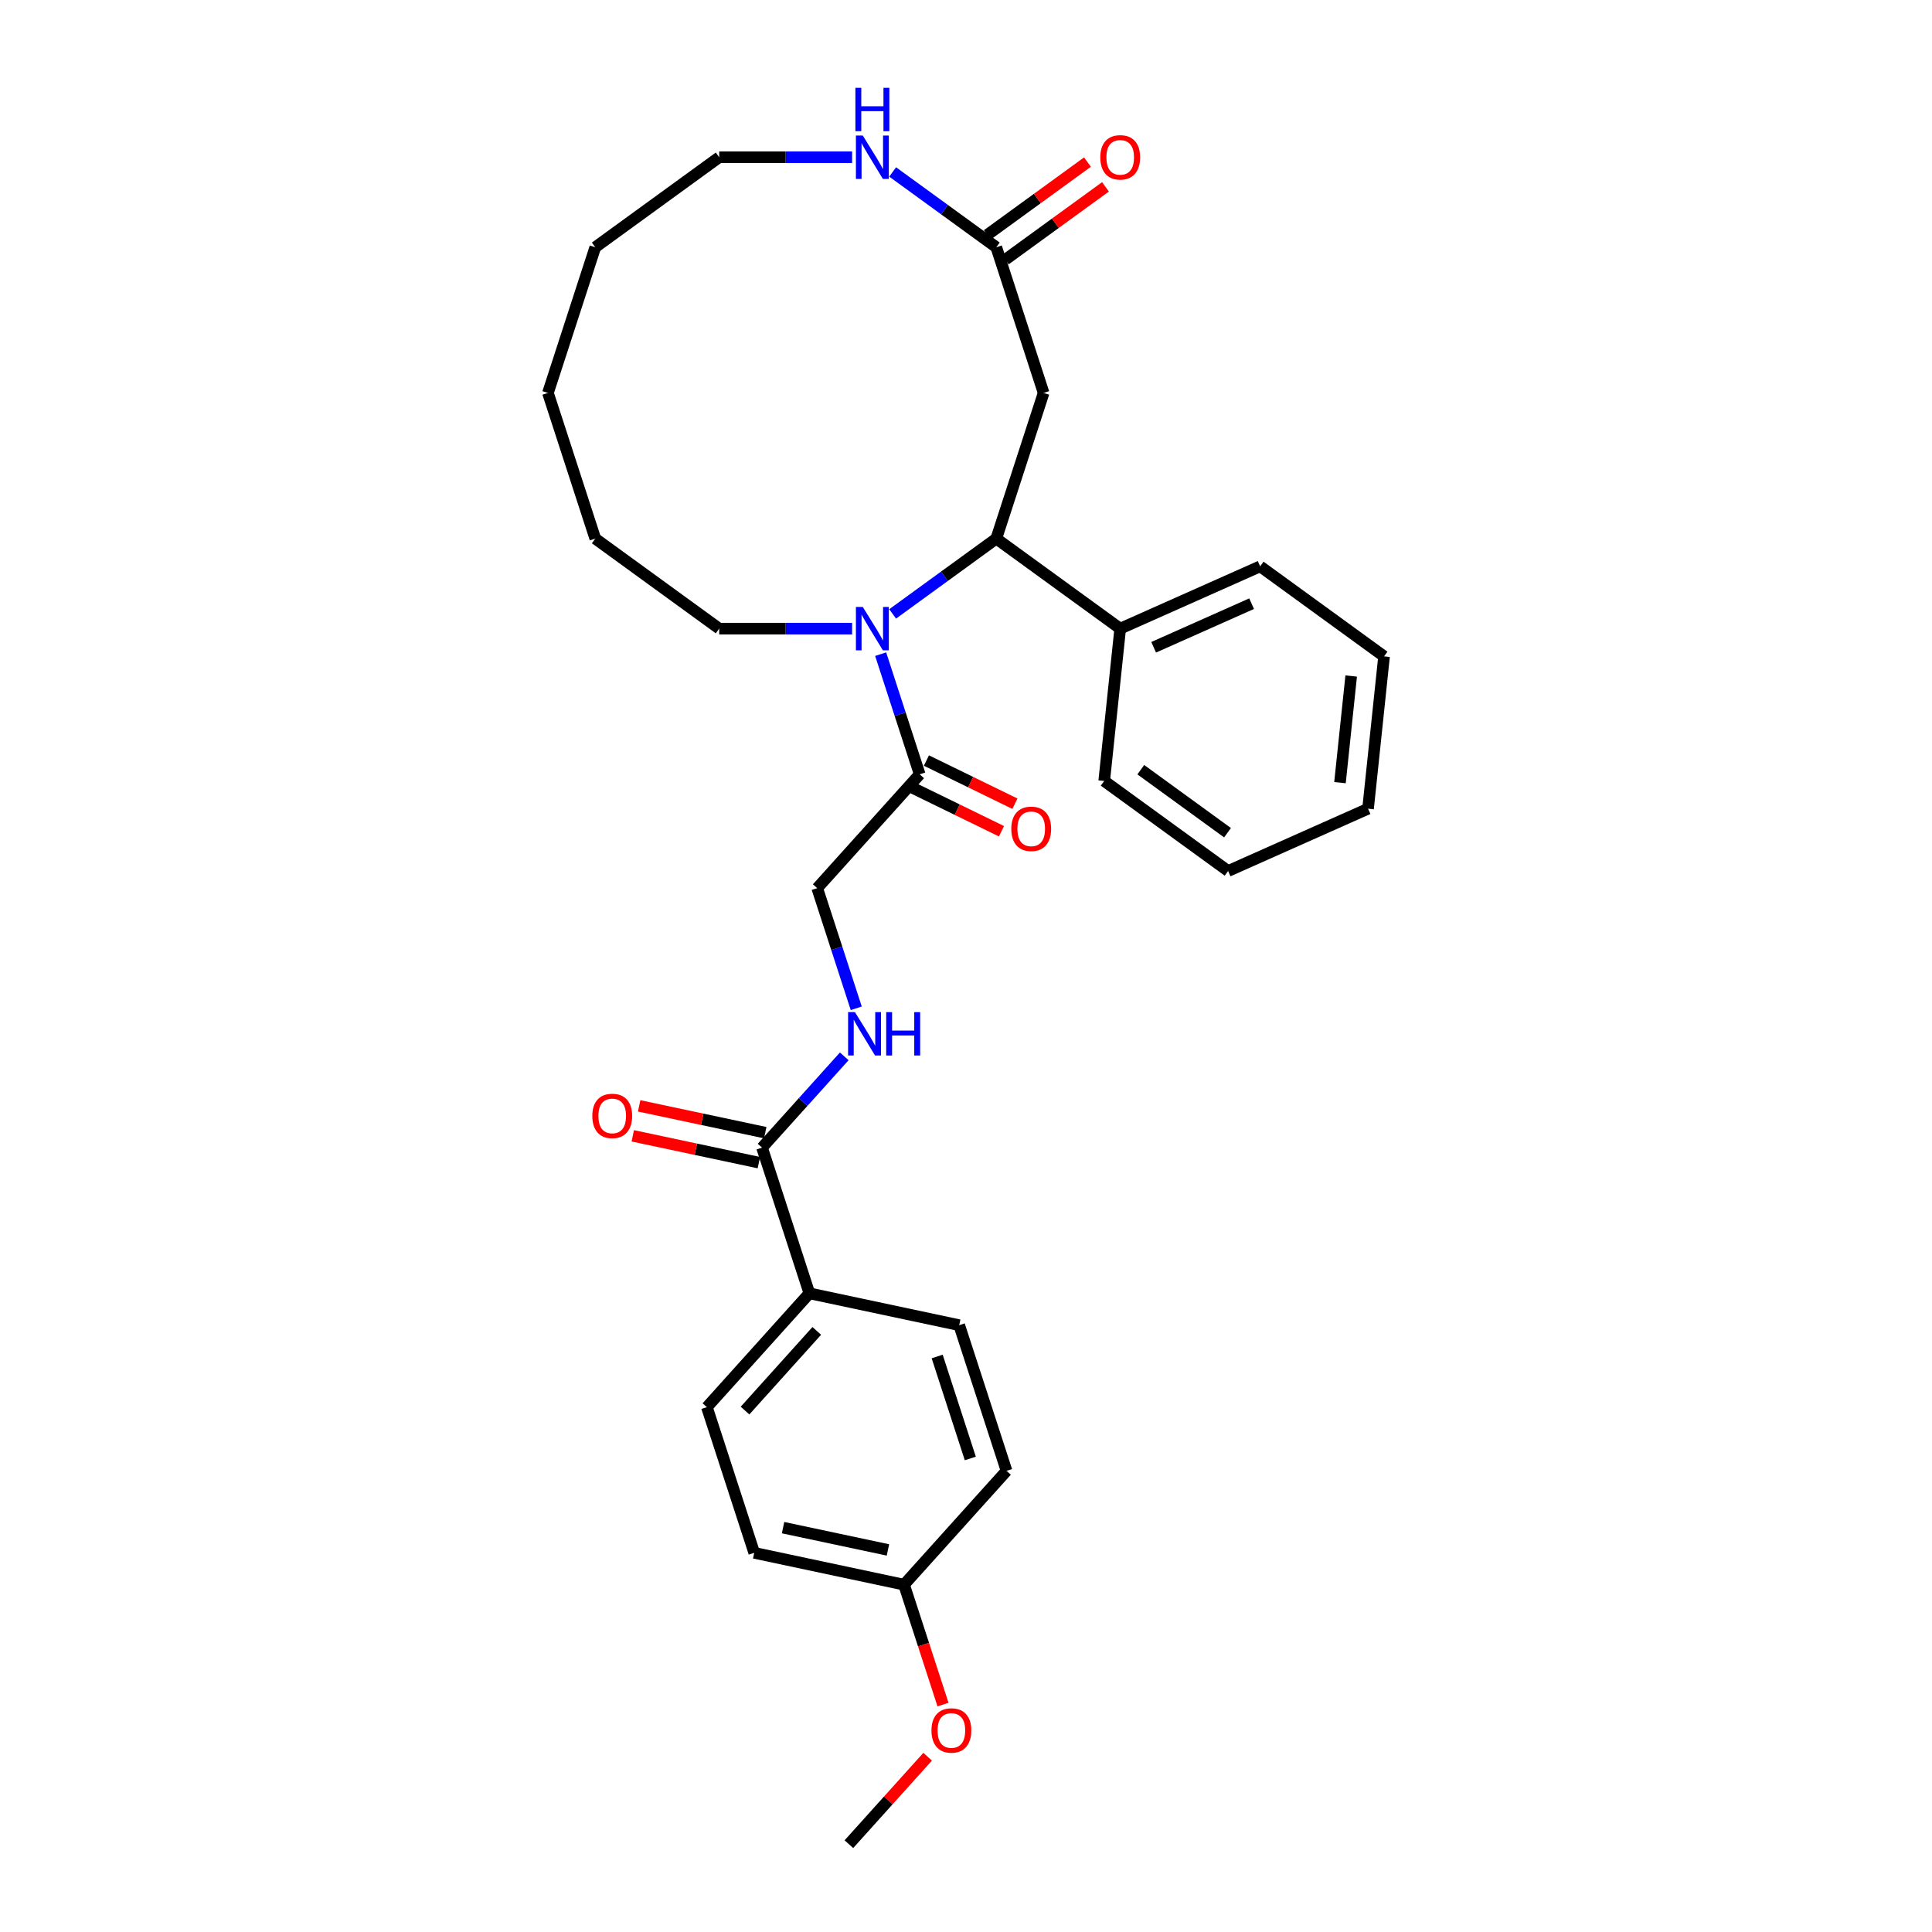 <?xml version='1.0' encoding='iso-8859-1'?>
<svg version='1.1' baseProfile='full'
              xmlns='http://www.w3.org/2000/svg'
                      xmlns:rdkit='http://www.rdkit.org/xml'
                      xmlns:xlink='http://www.w3.org/1999/xlink'
                  xml:space='preserve'
width='1000px' height='1000px' viewBox='0 0 1000 1000'>
<!-- END OF HEADER -->
<rect style='opacity:1.0;fill:#FFFFFF;stroke:none' width='1000' height='1000' x='0' y='0'> </rect>
<path class='bond-0' d='M 462.033,317.757 L 488.855,298.269' style='fill:none;fill-rule:evenodd;stroke:#0000FF;stroke-width:6px;stroke-linecap:butt;stroke-linejoin:miter;stroke-opacity:1' />
<path class='bond-0' d='M 488.855,298.269 L 515.677,278.782' style='fill:none;fill-rule:evenodd;stroke:#000000;stroke-width:6px;stroke-linecap:butt;stroke-linejoin:miter;stroke-opacity:1' />
<path class='bond-1' d='M 455.828,338.591 L 465.932,369.688' style='fill:none;fill-rule:evenodd;stroke:#0000FF;stroke-width:6px;stroke-linecap:butt;stroke-linejoin:miter;stroke-opacity:1' />
<path class='bond-1' d='M 465.932,369.688 L 476.036,400.784' style='fill:none;fill-rule:evenodd;stroke:#000000;stroke-width:6px;stroke-linecap:butt;stroke-linejoin:miter;stroke-opacity:1' />
<path class='bond-15' d='M 441.04,325.383 L 406.647,325.383' style='fill:none;fill-rule:evenodd;stroke:#0000FF;stroke-width:6px;stroke-linecap:butt;stroke-linejoin:miter;stroke-opacity:1' />
<path class='bond-15' d='M 406.647,325.383 L 372.255,325.383' style='fill:none;fill-rule:evenodd;stroke:#000000;stroke-width:6px;stroke-linecap:butt;stroke-linejoin:miter;stroke-opacity:1' />
<path class='bond-2' d='M 515.677,278.782 L 540.176,203.381' style='fill:none;fill-rule:evenodd;stroke:#000000;stroke-width:6px;stroke-linecap:butt;stroke-linejoin:miter;stroke-opacity:1' />
<path class='bond-9' d='M 515.677,278.782 L 579.817,325.383' style='fill:none;fill-rule:evenodd;stroke:#000000;stroke-width:6px;stroke-linecap:butt;stroke-linejoin:miter;stroke-opacity:1' />
<path class='bond-8' d='M 476.036,400.784 L 422.986,459.702' style='fill:none;fill-rule:evenodd;stroke:#000000;stroke-width:6px;stroke-linecap:butt;stroke-linejoin:miter;stroke-opacity:1' />
<path class='bond-10' d='M 472.56,407.91 L 495.463,419.082' style='fill:none;fill-rule:evenodd;stroke:#000000;stroke-width:6px;stroke-linecap:butt;stroke-linejoin:miter;stroke-opacity:1' />
<path class='bond-10' d='M 495.463,419.082 L 518.365,430.254' style='fill:none;fill-rule:evenodd;stroke:#FF0000;stroke-width:6px;stroke-linecap:butt;stroke-linejoin:miter;stroke-opacity:1' />
<path class='bond-10' d='M 479.512,393.659 L 502.415,404.831' style='fill:none;fill-rule:evenodd;stroke:#000000;stroke-width:6px;stroke-linecap:butt;stroke-linejoin:miter;stroke-opacity:1' />
<path class='bond-10' d='M 502.415,404.831 L 525.317,416.003' style='fill:none;fill-rule:evenodd;stroke:#FF0000;stroke-width:6px;stroke-linecap:butt;stroke-linejoin:miter;stroke-opacity:1' />
<path class='bond-3' d='M 540.176,203.381 L 515.677,127.979' style='fill:none;fill-rule:evenodd;stroke:#000000;stroke-width:6px;stroke-linecap:butt;stroke-linejoin:miter;stroke-opacity:1' />
<path class='bond-6' d='M 515.677,127.979 L 488.855,108.492' style='fill:none;fill-rule:evenodd;stroke:#000000;stroke-width:6px;stroke-linecap:butt;stroke-linejoin:miter;stroke-opacity:1' />
<path class='bond-6' d='M 488.855,108.492 L 462.033,89.005' style='fill:none;fill-rule:evenodd;stroke:#0000FF;stroke-width:6px;stroke-linecap:butt;stroke-linejoin:miter;stroke-opacity:1' />
<path class='bond-12' d='M 520.337,134.393 L 546.263,115.557' style='fill:none;fill-rule:evenodd;stroke:#000000;stroke-width:6px;stroke-linecap:butt;stroke-linejoin:miter;stroke-opacity:1' />
<path class='bond-12' d='M 546.263,115.557 L 572.189,96.721' style='fill:none;fill-rule:evenodd;stroke:#FF0000;stroke-width:6px;stroke-linecap:butt;stroke-linejoin:miter;stroke-opacity:1' />
<path class='bond-12' d='M 511.017,121.565 L 536.943,102.729' style='fill:none;fill-rule:evenodd;stroke:#000000;stroke-width:6px;stroke-linecap:butt;stroke-linejoin:miter;stroke-opacity:1' />
<path class='bond-12' d='M 536.943,102.729 L 562.868,83.893' style='fill:none;fill-rule:evenodd;stroke:#FF0000;stroke-width:6px;stroke-linecap:butt;stroke-linejoin:miter;stroke-opacity:1' />
<path class='bond-4' d='M 394.436,594.022 L 415.712,570.392' style='fill:none;fill-rule:evenodd;stroke:#000000;stroke-width:6px;stroke-linecap:butt;stroke-linejoin:miter;stroke-opacity:1' />
<path class='bond-4' d='M 415.712,570.392 L 436.989,546.762' style='fill:none;fill-rule:evenodd;stroke:#0000FF;stroke-width:6px;stroke-linecap:butt;stroke-linejoin:miter;stroke-opacity:1' />
<path class='bond-7' d='M 394.436,594.022 L 418.935,669.423' style='fill:none;fill-rule:evenodd;stroke:#000000;stroke-width:6px;stroke-linecap:butt;stroke-linejoin:miter;stroke-opacity:1' />
<path class='bond-11' d='M 396.084,586.267 L 363.454,579.331' style='fill:none;fill-rule:evenodd;stroke:#000000;stroke-width:6px;stroke-linecap:butt;stroke-linejoin:miter;stroke-opacity:1' />
<path class='bond-11' d='M 363.454,579.331 L 330.823,572.395' style='fill:none;fill-rule:evenodd;stroke:#FF0000;stroke-width:6px;stroke-linecap:butt;stroke-linejoin:miter;stroke-opacity:1' />
<path class='bond-11' d='M 392.787,601.777 L 360.157,594.841' style='fill:none;fill-rule:evenodd;stroke:#000000;stroke-width:6px;stroke-linecap:butt;stroke-linejoin:miter;stroke-opacity:1' />
<path class='bond-11' d='M 360.157,594.841 L 327.527,587.905' style='fill:none;fill-rule:evenodd;stroke:#FF0000;stroke-width:6px;stroke-linecap:butt;stroke-linejoin:miter;stroke-opacity:1' />
<path class='bond-5' d='M 443.194,521.895 L 433.09,490.799' style='fill:none;fill-rule:evenodd;stroke:#0000FF;stroke-width:6px;stroke-linecap:butt;stroke-linejoin:miter;stroke-opacity:1' />
<path class='bond-5' d='M 433.09,490.799 L 422.986,459.702' style='fill:none;fill-rule:evenodd;stroke:#000000;stroke-width:6px;stroke-linecap:butt;stroke-linejoin:miter;stroke-opacity:1' />
<path class='bond-30' d='M 441.04,81.379 L 406.647,81.379' style='fill:none;fill-rule:evenodd;stroke:#0000FF;stroke-width:6px;stroke-linecap:butt;stroke-linejoin:miter;stroke-opacity:1' />
<path class='bond-30' d='M 406.647,81.379 L 372.255,81.379' style='fill:none;fill-rule:evenodd;stroke:#000000;stroke-width:6px;stroke-linecap:butt;stroke-linejoin:miter;stroke-opacity:1' />
<path class='bond-13' d='M 418.935,669.423 L 365.885,728.341' style='fill:none;fill-rule:evenodd;stroke:#000000;stroke-width:6px;stroke-linecap:butt;stroke-linejoin:miter;stroke-opacity:1' />
<path class='bond-13' d='M 422.761,688.871 L 385.626,730.113' style='fill:none;fill-rule:evenodd;stroke:#000000;stroke-width:6px;stroke-linecap:butt;stroke-linejoin:miter;stroke-opacity:1' />
<path class='bond-14' d='M 418.935,669.423 L 496.484,685.907' style='fill:none;fill-rule:evenodd;stroke:#000000;stroke-width:6px;stroke-linecap:butt;stroke-linejoin:miter;stroke-opacity:1' />
<path class='bond-21' d='M 579.817,325.383 L 652.245,293.136' style='fill:none;fill-rule:evenodd;stroke:#000000;stroke-width:6px;stroke-linecap:butt;stroke-linejoin:miter;stroke-opacity:1' />
<path class='bond-21' d='M 597.131,335.032 L 647.83,312.459' style='fill:none;fill-rule:evenodd;stroke:#000000;stroke-width:6px;stroke-linecap:butt;stroke-linejoin:miter;stroke-opacity:1' />
<path class='bond-22' d='M 579.817,325.383 L 571.53,404.231' style='fill:none;fill-rule:evenodd;stroke:#000000;stroke-width:6px;stroke-linecap:butt;stroke-linejoin:miter;stroke-opacity:1' />
<path class='bond-18' d='M 365.885,728.341 L 390.385,803.743' style='fill:none;fill-rule:evenodd;stroke:#000000;stroke-width:6px;stroke-linecap:butt;stroke-linejoin:miter;stroke-opacity:1' />
<path class='bond-17' d='M 496.484,685.907 L 520.984,761.308' style='fill:none;fill-rule:evenodd;stroke:#000000;stroke-width:6px;stroke-linecap:butt;stroke-linejoin:miter;stroke-opacity:1' />
<path class='bond-17' d='M 485.079,702.117 L 502.229,754.898' style='fill:none;fill-rule:evenodd;stroke:#000000;stroke-width:6px;stroke-linecap:butt;stroke-linejoin:miter;stroke-opacity:1' />
<path class='bond-24' d='M 372.255,325.383 L 308.114,278.782' style='fill:none;fill-rule:evenodd;stroke:#000000;stroke-width:6px;stroke-linecap:butt;stroke-linejoin:miter;stroke-opacity:1' />
<path class='bond-16' d='M 467.934,820.226 L 520.984,761.308' style='fill:none;fill-rule:evenodd;stroke:#000000;stroke-width:6px;stroke-linecap:butt;stroke-linejoin:miter;stroke-opacity:1' />
<path class='bond-19' d='M 467.934,820.226 L 478.017,851.259' style='fill:none;fill-rule:evenodd;stroke:#000000;stroke-width:6px;stroke-linecap:butt;stroke-linejoin:miter;stroke-opacity:1' />
<path class='bond-19' d='M 478.017,851.259 L 488.1,882.292' style='fill:none;fill-rule:evenodd;stroke:#FF0000;stroke-width:6px;stroke-linecap:butt;stroke-linejoin:miter;stroke-opacity:1' />
<path class='bond-32' d='M 467.934,820.226 L 390.385,803.743' style='fill:none;fill-rule:evenodd;stroke:#000000;stroke-width:6px;stroke-linecap:butt;stroke-linejoin:miter;stroke-opacity:1' />
<path class='bond-32' d='M 459.598,802.244 L 405.314,790.705' style='fill:none;fill-rule:evenodd;stroke:#000000;stroke-width:6px;stroke-linecap:butt;stroke-linejoin:miter;stroke-opacity:1' />
<path class='bond-23' d='M 480.145,909.276 L 459.764,931.911' style='fill:none;fill-rule:evenodd;stroke:#FF0000;stroke-width:6px;stroke-linecap:butt;stroke-linejoin:miter;stroke-opacity:1' />
<path class='bond-23' d='M 459.764,931.911 L 439.383,954.545' style='fill:none;fill-rule:evenodd;stroke:#000000;stroke-width:6px;stroke-linecap:butt;stroke-linejoin:miter;stroke-opacity:1' />
<path class='bond-20' d='M 372.255,81.379 L 308.114,127.979' style='fill:none;fill-rule:evenodd;stroke:#000000;stroke-width:6px;stroke-linecap:butt;stroke-linejoin:miter;stroke-opacity:1' />
<path class='bond-26' d='M 652.245,293.136 L 716.385,339.737' style='fill:none;fill-rule:evenodd;stroke:#000000;stroke-width:6px;stroke-linecap:butt;stroke-linejoin:miter;stroke-opacity:1' />
<path class='bond-27' d='M 571.53,404.231 L 635.67,450.831' style='fill:none;fill-rule:evenodd;stroke:#000000;stroke-width:6px;stroke-linecap:butt;stroke-linejoin:miter;stroke-opacity:1' />
<path class='bond-27' d='M 590.471,398.393 L 635.369,431.013' style='fill:none;fill-rule:evenodd;stroke:#000000;stroke-width:6px;stroke-linecap:butt;stroke-linejoin:miter;stroke-opacity:1' />
<path class='bond-28' d='M 308.114,278.782 L 283.615,203.381' style='fill:none;fill-rule:evenodd;stroke:#000000;stroke-width:6px;stroke-linecap:butt;stroke-linejoin:miter;stroke-opacity:1' />
<path class='bond-25' d='M 308.114,127.979 L 283.615,203.381' style='fill:none;fill-rule:evenodd;stroke:#000000;stroke-width:6px;stroke-linecap:butt;stroke-linejoin:miter;stroke-opacity:1' />
<path class='bond-31' d='M 716.385,339.737 L 708.098,418.584' style='fill:none;fill-rule:evenodd;stroke:#000000;stroke-width:6px;stroke-linecap:butt;stroke-linejoin:miter;stroke-opacity:1' />
<path class='bond-31' d='M 699.372,349.907 L 693.571,405.1' style='fill:none;fill-rule:evenodd;stroke:#000000;stroke-width:6px;stroke-linecap:butt;stroke-linejoin:miter;stroke-opacity:1' />
<path class='bond-29' d='M 635.67,450.831 L 708.098,418.584' style='fill:none;fill-rule:evenodd;stroke:#000000;stroke-width:6px;stroke-linecap:butt;stroke-linejoin:miter;stroke-opacity:1' />
<path  class='atom-0' d='M 446.573 314.157
L 453.931 326.049
Q 454.66 327.222, 455.834 329.347
Q 457.007 331.472, 457.07 331.599
L 457.07 314.157
L 460.051 314.157
L 460.051 336.609
L 456.975 336.609
L 449.079 323.607
Q 448.159 322.085, 447.176 320.341
Q 446.225 318.596, 445.939 318.057
L 445.939 336.609
L 443.022 336.609
L 443.022 314.157
L 446.573 314.157
' fill='#0000FF'/>
<path  class='atom-6' d='M 442.522 523.878
L 449.88 535.77
Q 450.609 536.943, 451.783 539.068
Q 452.956 541.193, 453.019 541.32
L 453.019 523.878
L 456 523.878
L 456 546.33
L 452.924 546.33
L 445.028 533.328
Q 444.108 531.806, 443.125 530.062
Q 442.174 528.317, 441.888 527.778
L 441.888 546.33
L 438.971 546.33
L 438.971 523.878
L 442.522 523.878
' fill='#0000FF'/>
<path  class='atom-6' d='M 458.696 523.878
L 461.74 523.878
L 461.74 533.423
L 473.22 533.423
L 473.22 523.878
L 476.265 523.878
L 476.265 546.33
L 473.22 546.33
L 473.22 535.96
L 461.74 535.96
L 461.74 546.33
L 458.696 546.33
L 458.696 523.878
' fill='#0000FF'/>
<path  class='atom-7' d='M 446.573 70.152
L 453.931 82.045
Q 454.66 83.218, 455.834 85.343
Q 457.007 87.468, 457.07 87.594
L 457.07 70.152
L 460.051 70.152
L 460.051 92.605
L 456.975 92.605
L 449.079 79.603
Q 448.159 78.081, 447.176 76.336
Q 446.225 74.592, 445.939 74.053
L 445.939 92.605
L 443.022 92.605
L 443.022 70.152
L 446.573 70.152
' fill='#0000FF'/>
<path  class='atom-7' d='M 442.752 45.455
L 445.797 45.455
L 445.797 55
L 457.277 55
L 457.277 45.455
L 460.321 45.455
L 460.321 67.907
L 457.277 67.907
L 457.277 57.537
L 445.797 57.537
L 445.797 67.907
L 442.752 67.907
L 442.752 45.455
' fill='#0000FF'/>
<path  class='atom-11' d='M 523.447 429.002
Q 523.447 423.611, 526.111 420.599
Q 528.775 417.586, 533.753 417.586
Q 538.732 417.586, 541.396 420.599
Q 544.06 423.611, 544.06 429.002
Q 544.06 434.457, 541.364 437.565
Q 538.669 440.641, 533.753 440.641
Q 528.806 440.641, 526.111 437.565
Q 523.447 434.489, 523.447 429.002
M 533.753 438.104
Q 537.178 438.104, 539.018 435.821
Q 540.889 433.506, 540.889 429.002
Q 540.889 424.594, 539.018 422.375
Q 537.178 420.123, 533.753 420.123
Q 530.328 420.123, 528.457 422.343
Q 526.618 424.563, 526.618 429.002
Q 526.618 433.537, 528.457 435.821
Q 530.328 438.104, 533.753 438.104
' fill='#FF0000'/>
<path  class='atom-12' d='M 306.58 577.602
Q 306.58 572.21, 309.244 569.198
Q 311.907 566.185, 316.886 566.185
Q 321.865 566.185, 324.529 569.198
Q 327.193 572.21, 327.193 577.602
Q 327.193 583.056, 324.497 586.164
Q 321.802 589.24, 316.886 589.24
Q 311.939 589.24, 309.244 586.164
Q 306.58 583.088, 306.58 577.602
M 316.886 586.703
Q 320.311 586.703, 322.151 584.42
Q 324.022 582.105, 324.022 577.602
Q 324.022 573.193, 322.151 570.974
Q 320.311 568.722, 316.886 568.722
Q 313.461 568.722, 311.59 570.942
Q 309.751 573.162, 309.751 577.602
Q 309.751 582.136, 311.59 584.42
Q 313.461 586.703, 316.886 586.703
' fill='#FF0000'/>
<path  class='atom-13' d='M 569.511 81.442
Q 569.511 76.051, 572.174 73.038
Q 574.838 70.026, 579.817 70.026
Q 584.796 70.026, 587.46 73.038
Q 590.124 76.051, 590.124 81.442
Q 590.124 86.897, 587.428 90.005
Q 584.733 93.081, 579.817 93.081
Q 574.87 93.081, 572.174 90.005
Q 569.511 86.928, 569.511 81.442
M 579.817 90.544
Q 583.242 90.544, 585.081 88.26
Q 586.953 85.945, 586.953 81.442
Q 586.953 77.034, 585.081 74.814
Q 583.242 72.563, 579.817 72.563
Q 576.392 72.563, 574.521 74.782
Q 572.682 77.002, 572.682 81.442
Q 572.682 85.977, 574.521 88.26
Q 576.392 90.544, 579.817 90.544
' fill='#FF0000'/>
<path  class='atom-20' d='M 482.127 895.691
Q 482.127 890.3, 484.791 887.287
Q 487.454 884.274, 492.433 884.274
Q 497.412 884.274, 500.076 887.287
Q 502.74 890.3, 502.74 895.691
Q 502.74 901.146, 500.044 904.253
Q 497.349 907.33, 492.433 907.33
Q 487.486 907.33, 484.791 904.253
Q 482.127 901.177, 482.127 895.691
M 492.433 904.793
Q 495.858 904.793, 497.698 902.509
Q 499.569 900.194, 499.569 895.691
Q 499.569 891.283, 497.698 889.063
Q 495.858 886.811, 492.433 886.811
Q 489.008 886.811, 487.137 889.031
Q 485.298 891.251, 485.298 895.691
Q 485.298 900.226, 487.137 902.509
Q 489.008 904.793, 492.433 904.793
' fill='#FF0000'/>
</svg>
